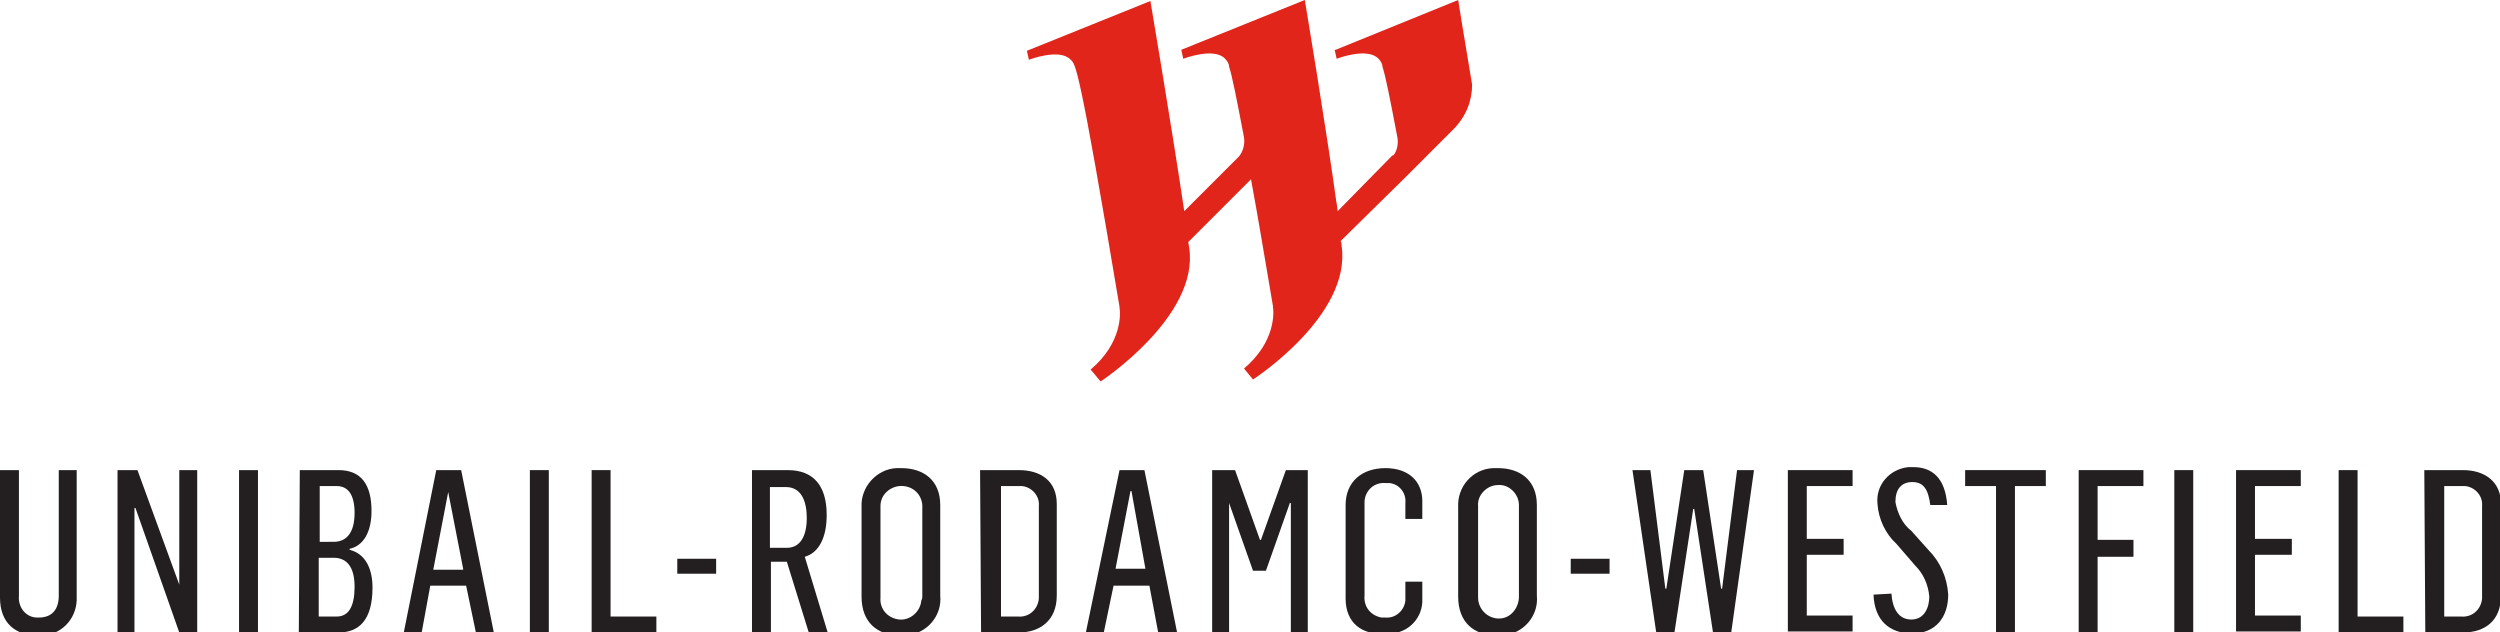 <?xml version="1.0" encoding="utf-8"?>
<!-- Generator: Adobe Illustrator 23.0.5, SVG Export Plug-In . SVG Version: 6.00 Build 0)  -->
<svg version="1.1" id="Calque_1" xmlns="http://www.w3.org/2000/svg" xmlns:xlink="http://www.w3.org/1999/xlink" x="0px" y="0px"
	 viewBox="0 0 251 63.5" style="enable-background:new 0 0 251 63.5;" xml:space="preserve">
<style type="text/css">
	.st0{fill:#231F20;}
	.st1{fill:#E1251B;}
</style>
<title>LOGO_URW_RGB_red&amp;amp;white_verysmall</title>
<path class="st0" d="M0,60V47.2h1.9v12.6c-0.1,1.1,0.6,2.1,1.7,2.2c0.1,0,0.2,0,0.3,0c1.4,0,2-0.9,2-2.2V47.2h1.8v12.7
	c0.1,2-1.3,3.7-3.3,3.9c-0.2,0-0.4,0-0.6,0C1.6,63.8,0,62.6,0,60z"/>
<path class="st0" d="M11.8,47.2h2l4.2,11.5l0,0V47.2h1.8v16.3H18L13.6,51h-0.1v12.5h-1.7V47.2z"/>
<path class="st0" d="M24,47.2h1.9v16.3H24V47.2z"/>
<path class="st0" d="M30.1,47.2h3.9c2.3,0,3.3,1.5,3.3,4.1c0,2.1-0.8,3.5-2.2,3.8v0.1c1.6,0.4,2.3,1.9,2.3,3.8
	c0,3.3-1.4,4.5-3.4,4.5h-4L30.1,47.2z M33.5,54.4c1.2,0,2.1-0.8,2.1-2.9c0-1.9-0.7-2.7-1.8-2.7h-1.7v5.6H33.5z M33.8,61.9
	c1.2,0,1.8-1,1.8-3S34.8,56,33.5,56h-1.5v5.9L33.8,61.9z"/>
<path class="st0" d="M43.8,47.2h2.5l3.3,16.4h-1.8l-1-4.8h-3.6l-0.9,4.9h-1.8L43.8,47.2z M46.5,57.1L45,49.4H45l-1.5,7.8H46.5z"/>
<path class="st0" d="M53.2,47.2h1.9v16.3h-1.9V47.2z"/>
<path class="st0" d="M59.4,47.2h1.9v14.7h4.6v1.7h-6.5V47.2z"/>
<path class="st0" d="M68,56.1h3.9v1.5H68V56.1z"/>
<path class="st0" d="M75.5,47.2h3.6c2.6,0,3.9,1.6,3.9,4.5c0,2.3-0.8,3.8-2.2,4.2l2.3,7.6h-1.9L79,56.4h-1.6v7.1h-1.9V47.2z M79,55
	c1.3,0,2-1.1,2-3c0-1.6-0.5-3.1-2.1-3.1h-1.6V55L79,55z"/>
<path class="st0" d="M86.5,59.9v-9c-0.1-2,1.5-3.8,3.5-3.9c0.2,0,0.3,0,0.5,0c2.2,0,3.9,1.2,3.9,3.7v9.1c0.2,2-1.3,3.8-3.4,4
	c-0.2,0-0.4,0-0.6,0C88.1,63.8,86.5,62.5,86.5,59.9z M92.6,59.9v-9.2c-0.1-1.2-1.1-2-2.3-1.9c-1,0.1-1.9,0.9-1.9,2v9.2
	c-0.1,1.2,0.8,2.1,1.9,2.2s2.1-0.8,2.2-1.9C92.6,60.1,92.6,60,92.6,59.9L92.6,59.9z"/>
<path class="st0" d="M98.4,47.2h3.9c2.2,0,3.8,1.1,3.8,3.4v9.2c0,2.5-1.7,3.7-3.8,3.7h-3.8L98.4,47.2z M102.2,61.9
	c1.1,0.1,2-0.7,2.1-1.8c0-0.1,0-0.2,0-0.3v-9c0.1-1-0.7-1.9-1.7-2c-0.1,0-0.2,0-0.3,0h-1.8v13.1H102.2z"/>
<path class="st0" d="M112.4,47.2h2.5l3.3,16.4h-1.9l-0.9-4.8h-3.6l-1,4.8H109L112.4,47.2z M115,57.1l-1.4-7.8h-0.1l-1.5,7.8H115z"/>
<path class="st0" d="M121.7,47.2h2.3l2.5,7h0.1l2.5-7h2.2v16.3h-1.7v-13h-0.1l-2.4,6.8h-1.3l-2.4-6.8l0,0v13h-1.7L121.7,47.2z"/>
<path class="st0" d="M135.1,60.1v-9.4c0-2.3,1.6-3.7,4-3.7s3.7,1.4,3.7,3.3v1.8h-1.7v-1.6c0.1-1-0.6-1.9-1.6-2c-0.1,0-0.2,0-0.4,0
	c-1.1-0.1-2,0.7-2.1,1.8c0,0.1,0,0.3,0,0.4v9.1c-0.1,1.1,0.6,2,1.7,2.2c0.1,0,0.3,0,0.4,0c1,0.1,1.9-0.7,2-1.7c0-0.1,0-0.2,0-0.3
	v-1.6h1.7v1.7c0.1,1.9-1.4,3.5-3.3,3.5c-0.1,0-0.3,0-0.4,0C136.7,63.8,135.1,62.5,135.1,60.1z"/>
<path class="st0" d="M146.4,59.9v-9c-0.1-2,1.4-3.8,3.5-3.9c0.2,0,0.4,0,0.5,0c2.2,0,3.9,1.2,3.9,3.7v9.1c0.2,2-1.3,3.8-3.4,4
	c-0.2,0-0.4,0-0.6,0C148,63.8,146.4,62.5,146.4,59.9z M152.5,59.9v-9.2c0-1.1-1-2.1-2.1-2c-1.1,0-2.1,1-2,2.1l0,0v9.2
	c0,1.1,0.9,2.1,2.1,2.1S152.5,61,152.5,59.9L152.5,59.9z"/>
<path class="st0" d="M157.7,56.1h3.9v1.5h-3.9V56.1z"/>
<path class="st0" d="M163.9,47.2h1.8l1.5,11.9h0.1l1.8-11.9h1.9l1.8,11.9h0.1l1.5-11.9h1.7l-2.3,16.4H172l-1.9-12.5H170l-1.9,12.5
	h-1.8L163.9,47.2z"/>
<path class="st0" d="M179.5,47.2h6.5v1.6h-4.6v5.3h3.7v1.6h-3.7v6.1h4.6v1.6h-6.5V47.2z"/>
<path class="st0" d="M188.1,59.7l1.8-0.1c0.1,1.5,0.7,2.6,2,2.6s1.8-1.2,1.8-2.3c-0.1-1.2-0.6-2.3-1.4-3.1l-1.9-2.2
	c-1.1-1-1.8-2.5-1.9-4c-0.2-1.9,1.2-3.5,3.1-3.7c0.2,0,0.3,0,0.5,0c1.8,0,3.2,1,3.4,3.8h-1.7c-0.2-1.6-0.7-2.3-1.8-2.3
	s-1.7,0.7-1.7,2c0.2,1.1,0.7,2.2,1.6,2.9l1.7,1.9c1.2,1.2,1.9,2.8,2,4.5c0,2.3-1.3,3.9-3.6,3.9S188.2,62.3,188.1,59.7z"/>
<path class="st0" d="M200.4,48.8h-3.1v-1.6h8.1v1.6h-3.1v14.7h-1.9L200.4,48.8z"/>
<path class="st0" d="M208.8,47.2h6.4v1.6h-4.6v5.4h3.6v1.7h-3.6v7.6h-1.9V47.2z"/>
<path class="st0" d="M218.3,47.2h1.9v16.3h-1.9V47.2z"/>
<path class="st0" d="M224.5,47.2h6.5v1.6h-4.6v5.3h3.7v1.6h-3.7v6.1h4.6v1.6h-6.5V47.2z"/>
<path class="st0" d="M234.8,47.2h1.9v14.7h4.6v1.7h-6.5V47.2z"/>
<path class="st0" d="M243.4,47.2h3.9c2.1,0,3.8,1.1,3.8,3.4v9.2c0,2.5-1.6,3.7-3.8,3.7h-3.8L243.4,47.2z M247.1,61.9
	c1.1,0.1,2-0.7,2.1-1.8c0-0.1,0-0.2,0-0.3v-9c0.1-1-0.7-1.9-1.7-2c-0.1,0-0.2,0-0.3,0h-1.8v13.1H247.1z"/>
<path class="st1" d="M147.8,8.5C147,3.8,146.4,0,146.4,0l-12.3,5H134l0.2,0.9c0,0,3.1-1.2,4.2,0c0.2,0.2,0.4,0.5,0.4,0.8
	c0.3,0.9,0.7,2.9,1.5,7.1c0.1,0.6,0,1.3-0.4,1.8l-0.1,0l-5.5,5.6c-0.2-1.4-0.1-1,0,0l0,0C133.2,13.1,131,0,131,0l-12.4,5l0.2,0.9
	c0,0,3.1-1.2,4.2,0c0.2,0.2,0.4,0.5,0.4,0.8c0.3,0.9,0.7,2.9,1.5,7.1c0.1,0.7-0.1,1.4-0.5,1.9l-5.5,5.5c-1.2-8.1-3.4-21.1-3.4-21.1
	l-12.4,5l0.2,0.9c0,0,3.1-1.2,4.2,0c0.5,0.5,0.8,0.3,4.9,24.8v0.1c0.1,0.5,0.3,3.5-2.9,6.2l1,1.2c0,0,9.9-6.5,8.9-13.4l-0.1-0.6
	l6.3-6.3c0.6,3.2,1.3,7.4,2.2,12.7l0,0v0.1c0.1,0.5,0.3,3.5-2.9,6.2l0.9,1.1c0,0,9.9-6.4,8.9-13.4c0-0.2,0-0.3-0.1-0.5l0,0l6.4-6.3
	l4.9-4.9C147.2,11.7,147.8,10.1,147.8,8.5z"/>
</svg>
